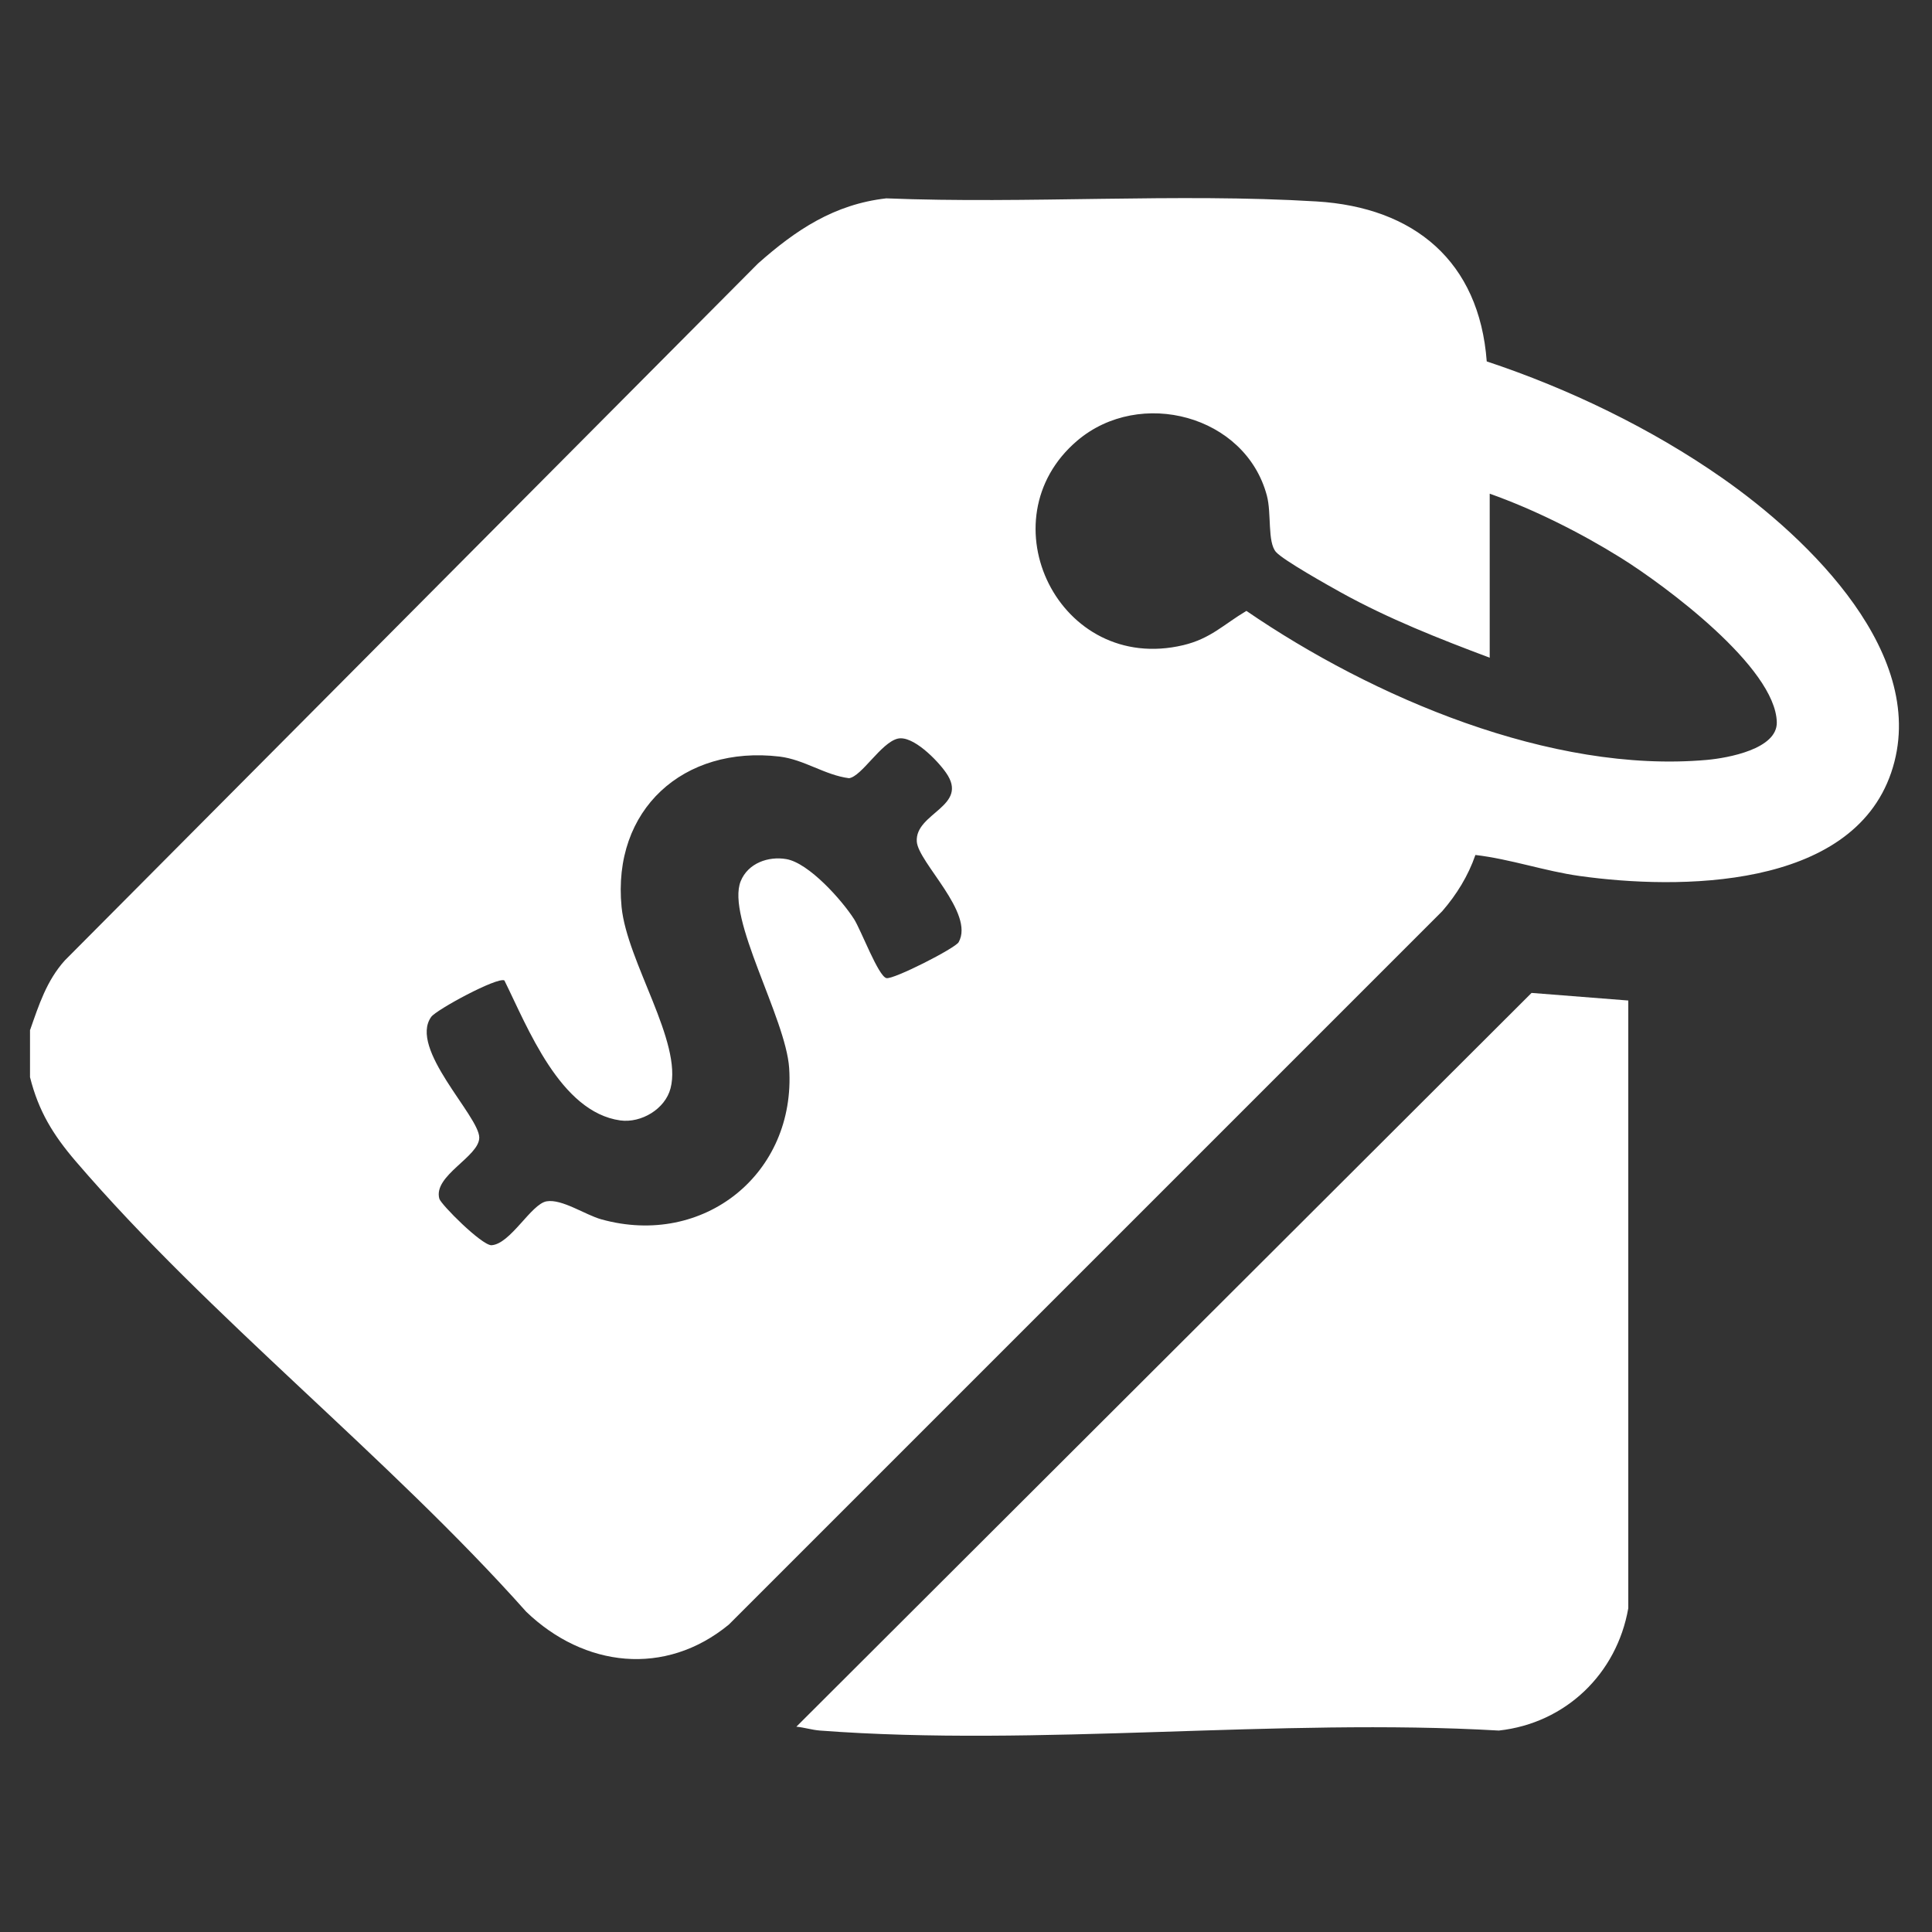 <?xml version="1.0" encoding="UTF-8"?>
<svg id="Layer_1" data-name="Layer 1" xmlns="http://www.w3.org/2000/svg" viewBox="0 0 150 150">
  <rect x="0" y="0" width="150" height="150" fill="#333333" stroke="none"/>
  <defs>
    <style>
      .cls-1 {
        fill: #fff;
      }
    </style>
  </defs>
  <path class="cls-1" d="M2.34,79.96c.68-1.94,1.28-3.82,2.69-5.39L58.85,20.46c2.94-2.61,5.92-4.6,9.96-5.06,10.92.44,22.56-.42,33.41.24,7.57.46,12.63,4.64,13.21,12.42,6.36,2.11,12.79,5.21,18.28,9.05,6.69,4.67,16.22,13.8,13.12,22.88s-16.49,9.1-24.2,8.02c-2.71-.38-5.35-1.31-8.08-1.63-.56,1.62-1.46,3.08-2.58,4.37l-55.38,55.38c-4.95,4.07-11.24,3.32-15.73-.99-10.71-12.03-24.59-22.86-34.99-34.99-1.74-2.03-2.88-3.88-3.54-6.52v-3.68ZM115.65,51.06c-3.92-1.47-7.85-3.02-11.52-5.05-.99-.55-4.49-2.51-5.06-3.15-.68-.77-.34-3-.71-4.38-1.66-6.24-9.85-8.4-14.72-4.27-7.23,6.15-1.42,18.17,8.23,15.88,2.13-.51,3.12-1.6,4.9-2.66,9.78,6.7,23.65,12.64,35.74,11.57,1.67-.15,5.48-.85,5.44-2.92-.09-4.27-8.71-10.65-12.11-12.77-3.13-1.95-6.74-3.76-10.18-4.98v12.75ZM69.69,57.35c-1.29.32-2.79,2.93-3.77,3.07-1.88-.24-3.48-1.45-5.4-1.68-7.45-.88-13.01,4.11-12.26,11.69.43,4.27,4.74,10.48,3.8,14.07-.42,1.61-2.28,2.71-3.9,2.49-4.67-.65-7.19-7.22-9-10.87-.56-.28-5.29,2.28-5.68,2.83-1.77,2.46,3.72,7.69,3.73,9.37,0,1.49-3.6,2.95-3.1,4.75.13.45,3.26,3.59,4.04,3.61,1.48-.08,3.09-3.21,4.29-3.41s2.99,1.05,4.25,1.4c7.95,2.21,15.12-3.55,14.58-11.75-.26-3.89-4.91-11.68-3.76-14.51.57-1.4,2.15-1.95,3.54-1.71,1.75.3,4.32,3.19,5.26,4.66.55.87,1.88,4.43,2.51,4.58.54.13,5.35-2.32,5.61-2.79,1.26-2.26-3.14-6.19-3.25-7.81-.15-2.24,4.12-2.73,2.26-5.36-.67-.96-2.58-2.92-3.75-2.63Z"/>
  <path class="cls-1" d="M126.42,77.69v47.17c-.89,5.1-4.87,8.93-10.05,9.5-17.16-.99-35.72,1.28-52.71,0-.63-.05-1.21-.24-1.83-.3l57.08-56.97,7.51.59Z"/>
</svg>